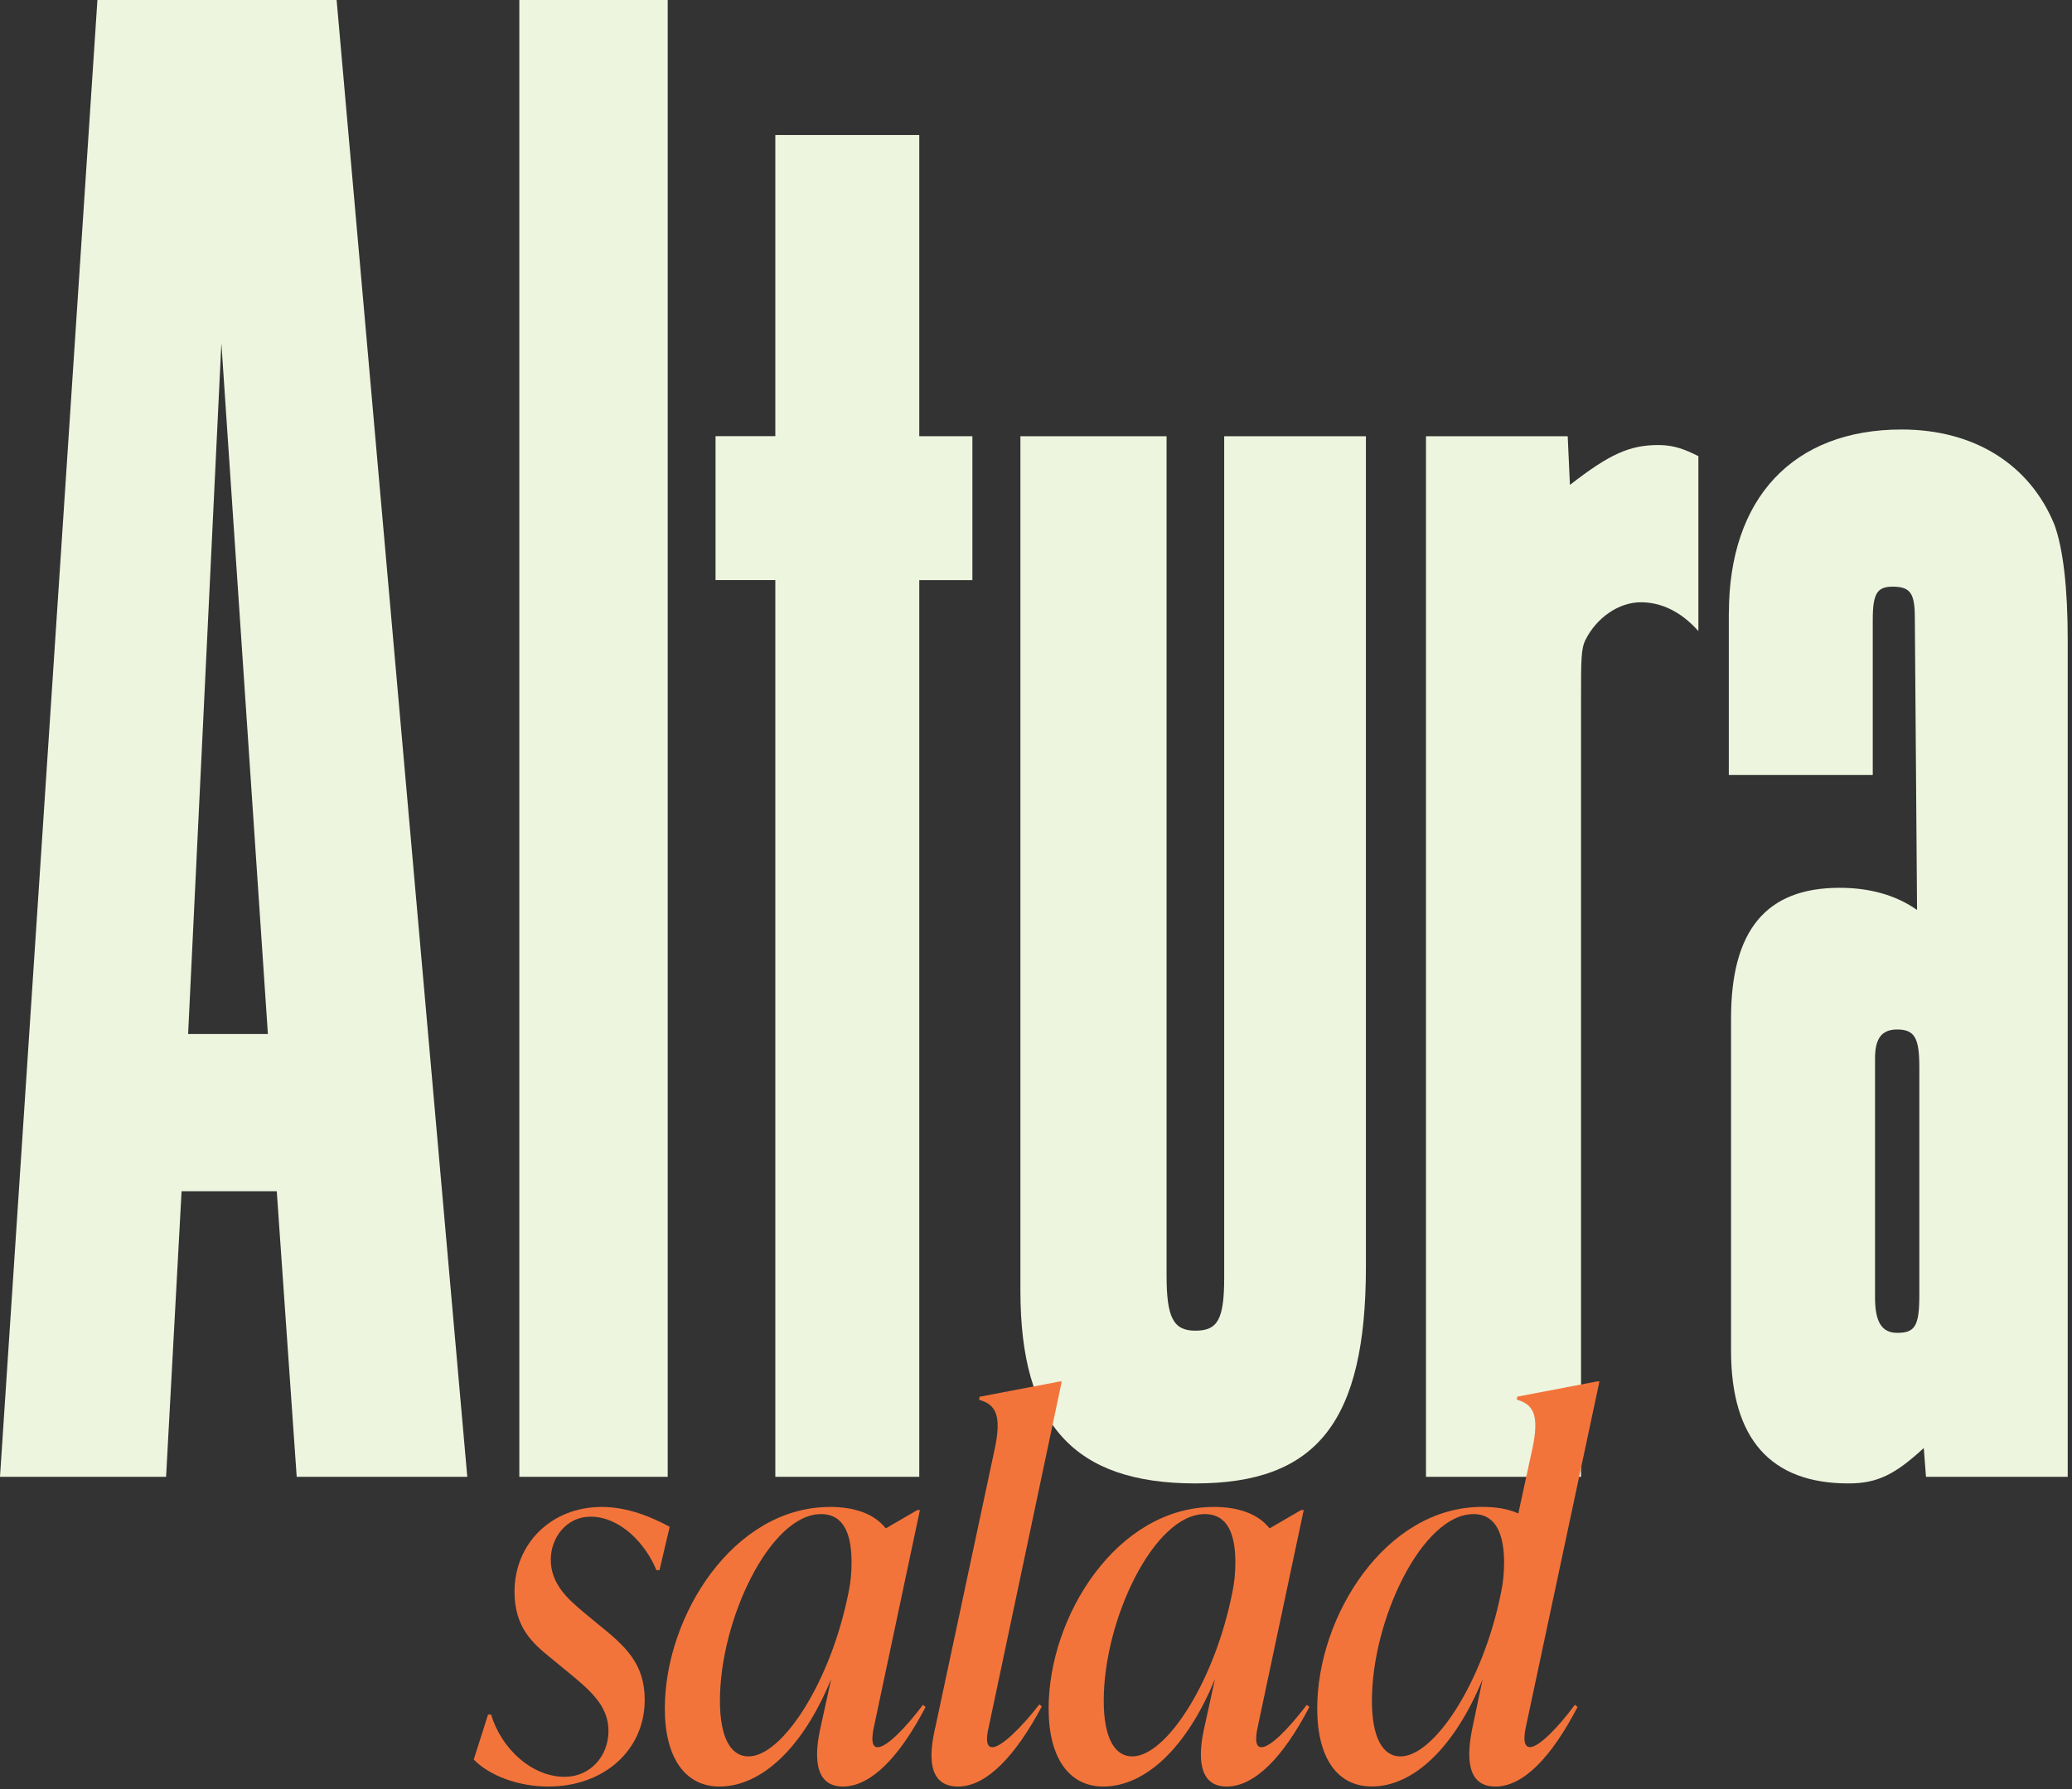 <svg xmlns="http://www.w3.org/2000/svg" width="330" height="285" viewBox="0 0 330 285" fill="none"><rect x="0" y="0" width="330" height="285" fill="#333333" stroke="none"/><path d="M74.414 235.258H47.254L44.08 189.763H28.919L26.452 235.258H0L15.516 0H53.611L74.423 235.258H74.414ZM29.97 164.716H42.666L35.257 54.663L29.96 164.716H29.97Z" fill="#EEF5DF"></path><path d="M106.343 235.258H82.711V0H106.343V235.258Z" fill="#EEF5DF"></path><path d="M146.409 69.49H154.869V92.415H146.409V235.258H123.484V92.405H113.962V69.481H123.484V21.509H146.409V69.481V69.49Z" fill="#EEF5DF"></path><path d="M217.544 201.75C217.544 226.434 209.781 236.309 190.384 236.309C170.987 236.309 162.517 226.787 162.517 205.622V69.49H185.795V203.165C185.795 209.867 186.856 211.979 190.384 211.979C193.912 211.979 194.973 210.22 194.973 203.519V69.49H217.544V201.76V201.75Z" fill="#EEF5DF"></path><path d="M249.683 69.49L250.037 77.243C256.385 72.31 259.559 70.895 264.147 70.895C266.614 70.895 268.382 71.603 270.495 72.664V100.531C267.675 97.357 264.501 95.942 261.327 95.942C257.8 95.942 254.272 98.408 252.513 101.936C251.806 103.351 251.806 105.11 251.806 111.458V235.257H227.113V69.49H249.683Z" fill="#EEF5DF"></path><path d="M275.352 97.702C275.352 79.356 285.581 68.42 302.865 68.42C314.509 68.42 323.323 74.06 327.204 83.591C328.619 87.473 329.317 93.82 329.317 101.937V235.258H306.746L306.393 230.67C301.804 234.905 298.984 236.31 294.395 236.31C282.053 236.31 275.696 229.255 275.696 215.144V162.24C275.696 148.13 281.336 141.428 292.98 141.428C297.569 141.428 301.794 142.48 305.322 144.956L304.968 98.4C304.968 94.518 304.261 93.457 301.44 93.457C298.974 93.457 298.267 94.518 298.267 98.753V123.446H275.342V97.702H275.352ZM298.63 206.684C298.63 210.565 299.691 212.324 302.157 212.324C304.978 212.324 305.685 211.263 305.685 206.321V169.993C305.685 165.414 304.978 163.999 302.157 163.999C299.691 163.999 298.63 165.414 298.63 168.588V206.684Z" fill="#EEF5DF"></path><path d="M75.455 280.285L77.731 273.134H78.218C79.843 278.583 84.719 283.048 89.919 283.048C93.982 283.048 96.908 279.797 96.908 275.734C96.908 271.672 93.982 269.234 89.996 265.983L87.721 264.11C84.795 261.748 81.946 259.234 81.946 253.546C81.946 245.984 87.721 240.057 95.846 240.057C99.986 240.057 103.81 241.682 106.659 243.221L105.033 250.133H104.546C102.835 245.908 98.772 241.606 94.059 241.606C90.158 241.606 87.721 245.019 87.721 248.432C87.721 252.332 90.407 254.693 93.007 256.882L95.282 258.756C99.508 262.169 102.682 264.932 102.682 270.782C102.682 278.746 96.257 284.596 87.319 284.596C82.606 284.596 77.97 282.885 75.455 280.295V280.285Z" fill="#F3743B"></path><path d="M147.412 271.92C143.273 279.883 138.713 284.596 134.248 284.596C129.449 284.596 129.774 279.233 130.673 275.247L132.384 267.446C127.833 278.583 121.17 284.596 114.584 284.596C109.22 284.596 105.884 280.132 105.884 272.159C105.884 257.446 116.773 240.057 132.212 240.057C136.198 240.057 139.286 241.195 141.074 243.47L146.112 240.545H146.513L139.277 274.673C139.038 275.725 138.464 278.335 139.764 278.335C141.227 278.335 144.152 275.323 147.001 271.585L147.402 271.911L147.412 271.92ZM135.137 253.718C135.462 252.169 135.625 250.63 135.625 248.919C135.625 244.531 134.487 241.195 130.749 241.195C122.7 241.195 114.66 257.934 114.66 270.935C114.66 276.786 116.371 279.797 119.21 279.797C124.574 279.797 132.298 268.01 135.137 253.709V253.718Z" fill="#F3743B"></path><path d="M148.951 275.247L158.463 230.631C159.515 225.507 158.626 223.72 155.94 222.993L156.016 222.506L168.778 220.068H169.103L157.565 274.674C157.326 275.725 156.666 278.335 158.052 278.335C159.515 278.335 162.851 274.999 165.528 271.509L165.929 271.834C161.867 279.473 157.23 284.597 152.603 284.597C147.479 284.597 148.053 279.148 148.942 275.247H148.951Z" fill="#F3743B"></path><path d="M208.538 271.92C204.398 279.883 199.838 284.596 195.374 284.596C190.575 284.596 190.9 279.233 191.799 275.247L193.51 267.446C188.959 278.583 182.296 284.596 175.709 284.596C170.346 284.596 167.01 280.132 167.01 272.159C167.01 257.446 177.899 240.057 193.338 240.057C197.324 240.057 200.412 241.195 202.2 243.47L207.238 240.545H207.639L200.402 274.673C200.163 275.725 199.59 278.335 200.89 278.335C202.353 278.335 205.278 275.323 208.127 271.585L208.528 271.911L208.538 271.92ZM196.263 253.718C196.588 252.169 196.751 250.63 196.751 248.919C196.751 244.531 195.613 241.195 191.875 241.195C183.826 241.195 175.786 257.934 175.786 270.935C175.786 276.786 177.497 279.797 180.336 279.797C185.699 279.797 193.424 268.01 196.263 253.709V253.718Z" fill="#F3743B"></path><path d="M250.85 271.596L251.251 271.921C247.112 279.884 242.638 284.597 238.164 284.597C233.289 284.597 233.69 279.234 234.503 275.247L236.128 267.523C231.577 278.574 224.991 284.587 218.49 284.587C213.041 284.587 209.79 280.123 209.79 272.15C209.79 257.437 220.679 240.048 236.042 240.048C238.317 240.048 240.267 240.373 241.816 241.1L244.091 230.613C245.152 225.489 244.254 223.701 241.577 222.974L241.653 222.487L254.416 220.049H254.741L243.116 274.655C242.877 275.706 242.303 278.316 243.68 278.316C245.057 278.316 248.068 275.305 250.831 271.567L250.85 271.596ZM239.063 253.719C239.388 252.17 239.55 250.631 239.55 248.92C239.55 244.532 238.327 241.195 234.675 241.195C226.549 241.195 218.499 257.935 218.499 270.936C218.499 276.787 220.211 279.798 223.05 279.798C228.413 279.798 236.214 268.011 239.063 253.709V253.719Z" fill="#F3743B"></path></svg>